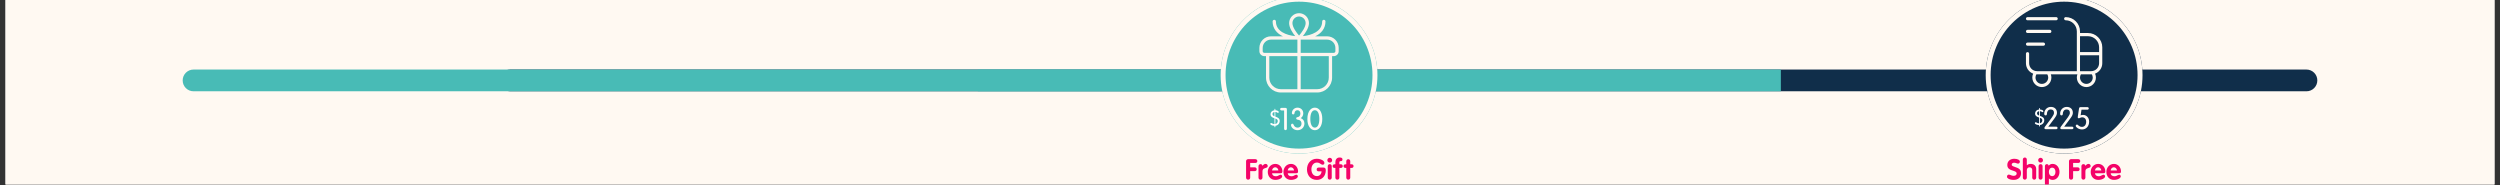 <svg xmlns="http://www.w3.org/2000/svg" xmlns:xlink="http://www.w3.org/1999/xlink" width="2024" zoomAndPan="magnify" viewBox="0 0 1518 112.5" height="150" preserveAspectRatio="xMidYMid meet" version="1.0"><rect x="0" y="0" width="1518" height="112.5" fill="#333333" stroke="none"/><defs><g/><clipPath id="79e8c803a1"><path d="M 3.359 0 L 1514.641 0 L 1514.641 112.004 L 3.359 112.004 Z M 3.359 0 " clip-rule="nonzero"/></clipPath><clipPath id="75d9abdf6f"><path d="M 303.211 42.227 L 1407.129 42.227 L 1407.129 55.434 L 303.211 55.434 Z M 303.211 42.227 " clip-rule="nonzero"/></clipPath><clipPath id="8dde09ce95"><path d="M 309.816 42.227 L 1400.477 42.227 C 1404.125 42.227 1407.082 45.184 1407.082 48.832 C 1407.082 52.477 1404.125 55.434 1400.477 55.434 L 309.816 55.434 C 306.168 55.434 303.211 52.477 303.211 48.832 C 303.211 45.184 306.168 42.227 309.816 42.227 Z M 309.816 42.227 " clip-rule="nonzero"/></clipPath><clipPath id="849e632c9c"><path d="M 0.211 0.227 L 1104.121 0.227 L 1104.121 13.434 L 0.211 13.434 Z M 0.211 0.227 " clip-rule="nonzero"/></clipPath><clipPath id="97ad11264a"><path d="M 6.816 0.227 L 1097.477 0.227 C 1101.125 0.227 1104.082 3.184 1104.082 6.832 C 1104.082 10.477 1101.125 13.434 1097.477 13.434 L 6.816 13.434 C 3.168 13.434 0.211 10.477 0.211 6.832 C 0.211 3.184 3.168 0.227 6.816 0.227 Z M 6.816 0.227 " clip-rule="nonzero"/></clipPath><clipPath id="f14f4a5385"><rect x="0" width="1105" y="0" height="14"/></clipPath><clipPath id="365a571c2a"><path d="M 110.918 42.227 L 710.164 42.227 L 710.164 55.434 L 110.918 55.434 Z M 110.918 42.227 " clip-rule="nonzero"/></clipPath><clipPath id="5c1fce6e71"><path d="M 117.523 42.227 L 703.539 42.227 C 707.188 42.227 710.145 45.184 710.145 48.832 C 710.145 52.477 707.188 55.434 703.539 55.434 L 117.523 55.434 C 113.875 55.434 110.918 52.477 110.918 48.832 C 110.918 45.184 113.875 42.227 117.523 42.227 Z M 117.523 42.227 " clip-rule="nonzero"/></clipPath><clipPath id="7adddbfa77"><path d="M 0.918 0.227 L 600.164 0.227 L 600.164 13.434 L 0.918 13.434 Z M 0.918 0.227 " clip-rule="nonzero"/></clipPath><clipPath id="3eb0b59556"><path d="M 7.523 0.227 L 593.539 0.227 C 597.188 0.227 600.145 3.184 600.145 6.832 C 600.145 10.477 597.188 13.434 593.539 13.434 L 7.523 13.434 C 3.875 13.434 0.918 10.477 0.918 6.832 C 0.918 3.184 3.875 0.227 7.523 0.227 Z M 7.523 0.227 " clip-rule="nonzero"/></clipPath><clipPath id="eb906b1b43"><rect x="0" width="601" y="0" height="14"/></clipPath><clipPath id="27b464a4ae"><path d="M 593.75 42.227 L 1081.336 42.227 L 1081.336 55.434 L 593.75 55.434 Z M 593.75 42.227 " clip-rule="nonzero"/></clipPath><clipPath id="2de02bb88e"><path d="M 0.75 0.227 L 488.336 0.227 L 488.336 13.434 L 0.75 13.434 Z M 0.75 0.227 " clip-rule="nonzero"/></clipPath><clipPath id="574bad5000"><rect x="0" width="489" y="0" height="14"/></clipPath><clipPath id="eab81b5e92"><path d="M 727 0 L 1315 0 L 1315 112.004 L 727 112.004 Z M 727 0 " clip-rule="nonzero"/></clipPath><clipPath id="0f682e6bb1"><path d="M 491 91 L 562 91 L 562 112.004 L 491 112.004 Z M 491 91 " clip-rule="nonzero"/></clipPath><clipPath id="e839625ba4"><path d="M 0.359 5 L 10 5 L 10 19 L 0.359 19 Z M 0.359 5 " clip-rule="nonzero"/></clipPath><clipPath id="6458c9c2ed"><path d="M 23 8 L 33 8 L 33 21.004 L 23 21.004 Z M 23 8 " clip-rule="nonzero"/></clipPath><clipPath id="aba2aefe31"><rect x="0" width="71" y="0" height="22"/></clipPath><clipPath id="ce4418ecdf"><path d="M 478.719 0 L 573.949 0 L 573.949 93.262 L 478.719 93.262 Z M 478.719 0 " clip-rule="nonzero"/></clipPath><clipPath id="7313e4790c"><path d="M 526.332 -1.969 C 500.035 -1.969 478.719 19.348 478.719 45.648 C 478.719 71.945 500.035 93.262 526.332 93.262 C 552.629 93.262 573.949 71.945 573.949 45.648 C 573.949 19.348 552.629 -1.969 526.332 -1.969 Z M 526.332 -1.969 " clip-rule="nonzero"/></clipPath><clipPath id="20ae306511"><path d="M 0.719 0 L 95.949 0 L 95.949 93.262 L 0.719 93.262 Z M 0.719 0 " clip-rule="nonzero"/></clipPath><clipPath id="e198acf464"><path d="M 48.332 -1.969 C 22.035 -1.969 0.719 19.348 0.719 45.648 C 0.719 71.945 22.035 93.262 48.332 93.262 C 74.629 93.262 95.949 71.945 95.949 45.648 C 95.949 19.348 74.629 -1.969 48.332 -1.969 Z M 48.332 -1.969 " clip-rule="nonzero"/></clipPath><clipPath id="f918b8e0ab"><rect x="0" width="96" y="0" height="94"/></clipPath><clipPath id="cde3a1fa35"><path d="M 478.719 0 L 573.938 0 L 573.938 93.25 L 478.719 93.25 Z M 478.719 0 " clip-rule="nonzero"/></clipPath><clipPath id="0e5a1871ed"><path d="M 526.328 -1.969 C 500.031 -1.969 478.719 19.348 478.719 45.641 C 478.719 71.934 500.031 93.25 526.328 93.25 C 552.621 93.25 573.938 71.934 573.938 45.641 C 573.938 19.348 552.621 -1.969 526.328 -1.969 Z M 526.328 -1.969 " clip-rule="nonzero"/></clipPath><clipPath id="ea2a4f8cf9"><path d="M 503.156 10 L 549.41 10 L 549.41 53 L 503.156 53 Z M 503.156 10 " clip-rule="nonzero"/></clipPath><clipPath id="1e0c062378"><rect x="0" width="31" y="0" height="27"/></clipPath><clipPath id="229495bfd8"><path d="M 0.086 3 L 7 3 L 7 15 L 0.086 15 Z M 0.086 3 " clip-rule="nonzero"/></clipPath><clipPath id="b97a098880"><rect x="0" width="8" y="0" height="19"/></clipPath><clipPath id="0ab1212283"><path d="M 28 91 L 96 91 L 96 112.004 L 28 112.004 Z M 28 91 " clip-rule="nonzero"/></clipPath><clipPath id="544673e656"><rect x="0" width="68" y="0" height="22"/></clipPath><clipPath id="90e9565975"><path d="M 14.168 0 L 109.398 0 L 109.398 93.262 L 14.168 93.262 Z M 14.168 0 " clip-rule="nonzero"/></clipPath><clipPath id="f676382a52"><path d="M 61.785 -1.969 C 35.488 -1.969 14.168 19.348 14.168 45.648 C 14.168 71.945 35.488 93.262 61.785 93.262 C 88.082 93.262 109.398 71.945 109.398 45.648 C 109.398 19.348 88.082 -1.969 61.785 -1.969 Z M 61.785 -1.969 " clip-rule="nonzero"/></clipPath><clipPath id="fe2d7640bc"><path d="M 0.168 0 L 95.398 0 L 95.398 93.262 L 0.168 93.262 Z M 0.168 0 " clip-rule="nonzero"/></clipPath><clipPath id="0033ec0805"><path d="M 47.785 -1.969 C 21.488 -1.969 0.168 19.348 0.168 45.648 C 0.168 71.945 21.488 93.262 47.785 93.262 C 74.082 93.262 95.398 71.945 95.398 45.648 C 95.398 19.348 74.082 -1.969 47.785 -1.969 Z M 47.785 -1.969 " clip-rule="nonzero"/></clipPath><clipPath id="3bf51dd1eb"><rect x="0" width="96" y="0" height="94"/></clipPath><clipPath id="5074c48dbb"><path d="M 14.168 0 L 109.387 0 L 109.387 93.25 L 14.168 93.25 Z M 14.168 0 " clip-rule="nonzero"/></clipPath><clipPath id="1aa2d1a169"><path d="M 61.777 -1.969 C 35.484 -1.969 14.168 19.348 14.168 45.641 C 14.168 71.934 35.484 93.25 61.777 93.25 C 88.074 93.25 109.387 71.934 109.387 45.641 C 109.387 19.348 88.074 -1.969 61.777 -1.969 Z M 61.777 -1.969 " clip-rule="nonzero"/></clipPath><clipPath id="1db4f0b4a4"><path d="M 37.699 8.004 L 86 8.004 L 86 56.465 L 37.699 56.465 Z M 37.699 8.004 " clip-rule="nonzero"/></clipPath><clipPath id="47a66270c8"><rect x="0" width="29" y="0" height="27"/></clipPath><clipPath id="b28750d58a"><path d="M 1 3 L 7.758 3 L 7.758 15 L 1 15 Z M 1 3 " clip-rule="nonzero"/></clipPath><clipPath id="37d8a584a2"><rect x="0" width="8" y="0" height="18"/></clipPath><clipPath id="fd796cd18f"><rect x="0" width="588" y="0" height="113"/></clipPath></defs><g clip-path="url(#79e8c803a1)"><path fill="#ffffff" d="M 3.359 0 L 1514.641 0 L 1514.641 112.004 L 3.359 112.004 Z M 3.359 0 " fill-opacity="1" fill-rule="nonzero"/><path fill="#fff9f2" d="M 3.359 0 L 1514.641 0 L 1514.641 112.004 L 3.359 112.004 Z M 3.359 0 " fill-opacity="1" fill-rule="nonzero"/></g><g clip-path="url(#75d9abdf6f)"><g clip-path="url(#8dde09ce95)"><g transform="matrix(1, 0, 0, 1, 303, 42)"><g clip-path="url(#f14f4a5385)"><g clip-path="url(#849e632c9c)"><g clip-path="url(#97ad11264a)"><path fill="#102e4a" d="M 0.211 0.227 L 1104.078 0.227 L 1104.078 13.434 L 0.211 13.434 Z M 0.211 0.227 " fill-opacity="1" fill-rule="nonzero"/></g></g></g></g></g></g><g clip-path="url(#365a571c2a)"><g clip-path="url(#5c1fce6e71)"><g transform="matrix(1, 0, 0, 1, 110, 42)"><g clip-path="url(#eb906b1b43)"><g clip-path="url(#7adddbfa77)"><g clip-path="url(#3eb0b59556)"><path fill="#48bbb6" d="M 0.918 0.227 L 600.164 0.227 L 600.164 13.434 L 0.918 13.434 Z M 0.918 0.227 " fill-opacity="1" fill-rule="nonzero"/></g></g></g></g></g></g><g clip-path="url(#27b464a4ae)"><g transform="matrix(1, 0, 0, 1, 593, 42)"><g clip-path="url(#574bad5000)"><g clip-path="url(#2de02bb88e)"><path fill="#48bbb6" d="M 0.75 0.227 L 488.348 0.227 L 488.348 13.434 L 0.75 13.434 Z M 0.75 0.227 " fill-opacity="1" fill-rule="nonzero"/></g></g></g></g><g clip-path="url(#eab81b5e92)"><g transform="matrix(1, 0, 0, 1, 727, 0)"><g clip-path="url(#fd796cd18f)"><g clip-path="url(#0f682e6bb1)"><g transform="matrix(1, 0, 0, 1, 491, 91)"><g clip-path="url(#aba2aefe31)"><g clip-path="url(#e839625ba4)"><g fill="#f40368" fill-opacity="1"><g transform="translate(0.49, 17.989)"><g><path d="M 4.145 0.242 C 6.938 0.242 8.688 -1.285 8.688 -3.816 C 8.688 -6.172 7.281 -6.867 4.871 -7.664 C 3.66 -8.082 3.016 -8.324 3.016 -9 C 3.016 -9.727 3.641 -10.195 4.492 -10.195 C 5.273 -10.195 5.738 -9.938 6.262 -9.746 C 6.434 -9.695 6.641 -9.641 6.867 -9.641 C 7.508 -9.641 7.977 -10.145 7.977 -10.84 C 7.977 -11.359 7.613 -11.809 6.953 -12.121 C 6.383 -12.398 5.531 -12.59 4.613 -12.59 C 2.219 -12.59 0.348 -11.203 0.348 -8.809 C 0.348 -6.449 2.062 -5.914 4.25 -5.203 C 5.445 -4.805 6.035 -4.406 6.035 -3.676 C 6.035 -2.809 5.395 -2.238 4.25 -2.238 C 3.348 -2.238 2.637 -2.551 2.027 -2.809 C 1.75 -2.914 1.508 -2.984 1.316 -2.984 C 0.605 -2.984 0.141 -2.375 0.141 -1.684 C 0.141 -1.215 0.484 -0.816 1.004 -0.484 C 1.77 -0.035 2.965 0.242 4.145 0.242 Z M 4.145 0.242 "/></g></g></g></g><g fill="#f40368" fill-opacity="1"><g transform="translate(9.539, 17.989)"><g><path d="M 1.941 0.105 C 2.637 0.105 3.141 -0.449 3.141 -1.145 L 3.141 -5.672 C 3.141 -6.641 3.781 -7.406 4.785 -7.406 C 5.828 -7.406 6.434 -6.66 6.434 -5.738 L 6.434 -1.145 C 6.434 -0.449 6.938 0.105 7.629 0.105 C 8.34 0.105 8.844 -0.434 8.844 -1.145 L 8.844 -6.328 C 8.844 -8.219 7.543 -9.469 5.496 -9.469 C 4.648 -9.469 3.973 -9.262 3.172 -8.672 L 3.141 -8.672 L 3.141 -12.121 C 3.141 -12.797 2.637 -13.352 1.941 -13.352 C 1.23 -13.352 0.727 -12.797 0.727 -12.121 L 0.727 -1.145 C 0.727 -0.449 1.23 0.105 1.941 0.105 Z M 1.941 0.105 "/></g></g></g><g fill="#f40368" fill-opacity="1"><g transform="translate(19.108, 17.989)"><g><path d="M 1.941 -10.25 C 2.758 -10.25 3.398 -10.891 3.398 -11.703 C 3.398 -12.52 2.773 -13.18 1.941 -13.18 C 1.129 -13.18 0.469 -12.52 0.469 -11.703 C 0.469 -10.871 1.16 -10.25 1.941 -10.25 Z M 1.941 0.105 C 2.637 0.105 3.141 -0.449 3.141 -1.145 L 3.141 -8.082 C 3.141 -8.773 2.672 -9.328 1.941 -9.328 C 1.23 -9.328 0.727 -8.773 0.727 -8.082 L 0.727 -1.145 C 0.727 -0.449 1.23 0.105 1.941 0.105 Z M 1.941 0.105 "/></g></g></g><g clip-path="url(#6458c9c2ed)"><g fill="#f40368" fill-opacity="1"><g transform="translate(22.974, 17.989)"><g><path d="M 1.891 3.832 C 2.602 3.832 3.105 3.262 3.105 2.602 L 3.105 -0.605 L 3.141 -0.605 C 3.781 -0.035 4.457 0.242 5.41 0.242 C 7.785 0.242 9.555 -1.906 9.555 -4.613 C 9.555 -7.316 7.805 -9.469 5.41 -9.469 C 4.352 -9.469 3.484 -9.086 3.035 -8.34 L 3 -8.34 L 2.984 -8.531 C 2.844 -8.949 2.531 -9.328 1.84 -9.328 C 1.145 -9.328 0.695 -8.773 0.695 -8.082 L 0.695 2.602 C 0.695 3.262 1.18 3.832 1.891 3.832 Z M 5.098 -2.047 C 3.867 -2.047 3.105 -3.121 3.105 -4.613 C 3.105 -6.105 3.883 -7.18 5.082 -7.18 C 6.363 -7.18 7.109 -6.086 7.109 -4.613 C 7.109 -3.121 6.348 -2.047 5.098 -2.047 Z M 5.098 -2.047 "/></g></g></g></g><g fill="#f40368" fill-opacity="1"><g transform="translate(32.856, 17.989)"><g/></g></g><g fill="#f40368" fill-opacity="1"><g transform="translate(37.536, 17.989)"><g><path d="M 2.012 0.105 C 2.773 0.105 3.262 -0.383 3.262 -1.195 L 3.262 -5.062 L 6 -5.062 C 6.695 -5.062 7.215 -5.496 7.215 -6.227 C 7.215 -6.953 6.695 -7.387 6 -7.387 L 3.262 -7.387 L 3.262 -10.039 L 6.383 -10.039 C 7.074 -10.039 7.594 -10.457 7.594 -11.184 C 7.594 -11.879 7.074 -12.348 6.383 -12.348 L 2.012 -12.348 C 1.336 -12.348 0.762 -11.828 0.762 -11.117 L 0.762 -1.195 C 0.762 -0.383 1.266 0.105 2.012 0.105 Z M 2.012 0.105 "/></g></g></g><g fill="#f40368" fill-opacity="1"><g transform="translate(45.112, 17.989)"><g><path d="M 1.941 0.105 C 2.637 0.105 3.141 -0.449 3.141 -1.145 L 3.141 -4.785 C 3.141 -5.949 3.484 -6.57 4.785 -6.902 C 6.191 -7.281 6.328 -7.699 6.328 -8.219 C 6.328 -8.914 5.773 -9.469 5.047 -9.469 C 4.352 -9.469 3.695 -9.016 3.156 -8.289 L 3.121 -8.289 L 3.086 -8.531 C 2.965 -8.949 2.617 -9.328 1.926 -9.328 C 1.23 -9.328 0.727 -8.773 0.727 -8.082 L 0.727 -1.145 C 0.727 -0.449 1.23 0.105 1.941 0.105 Z M 1.941 0.105 "/></g></g></g><g fill="#f40368" fill-opacity="1"><g transform="translate(51.127, 17.989)"><g><path d="M 4.961 0.242 C 6.262 0.242 7.562 -0.141 8.34 -0.711 C 8.809 -1.039 9.086 -1.457 9.086 -1.891 C 9.086 -2.461 8.672 -2.93 8.062 -2.93 C 7.891 -2.93 7.664 -2.844 7.371 -2.672 C 6.66 -2.219 5.965 -1.961 5.219 -1.961 C 3.832 -1.961 3 -2.707 2.949 -3.797 L 8.047 -3.797 C 8.879 -3.797 9.227 -4.109 9.227 -4.891 C 9.227 -7.301 7.527 -9.469 4.926 -9.469 C 2.219 -9.469 0.348 -7.215 0.348 -4.613 C 0.348 -1.871 2.133 0.242 4.961 0.242 Z M 2.949 -5.48 C 3 -6.504 3.852 -7.422 4.855 -7.422 C 5.879 -7.422 6.746 -6.504 6.781 -5.48 Z M 2.949 -5.48 "/></g></g></g><g fill="#f40368" fill-opacity="1"><g transform="translate(60.645, 17.989)"><g><path d="M 4.961 0.242 C 6.262 0.242 7.562 -0.141 8.34 -0.711 C 8.809 -1.039 9.086 -1.457 9.086 -1.891 C 9.086 -2.461 8.672 -2.93 8.062 -2.93 C 7.891 -2.93 7.664 -2.844 7.371 -2.672 C 6.66 -2.219 5.965 -1.961 5.219 -1.961 C 3.832 -1.961 3 -2.707 2.949 -3.797 L 8.047 -3.797 C 8.879 -3.797 9.227 -4.109 9.227 -4.891 C 9.227 -7.301 7.527 -9.469 4.926 -9.469 C 2.219 -9.469 0.348 -7.215 0.348 -4.613 C 0.348 -1.871 2.133 0.242 4.961 0.242 Z M 2.949 -5.48 C 3 -6.504 3.852 -7.422 4.855 -7.422 C 5.879 -7.422 6.746 -6.504 6.781 -5.48 Z M 2.949 -5.48 "/></g></g></g></g></g></g><g clip-path="url(#ce4418ecdf)"><g clip-path="url(#7313e4790c)"><g transform="matrix(1, 0, 0, 1, 478, 0)"><g clip-path="url(#f918b8e0ab)"><g clip-path="url(#20ae306511)"><g clip-path="url(#e198acf464)"><path fill="#102e4a" d="M 0.719 -1.969 L 95.949 -1.969 L 95.949 93.262 L 0.719 93.262 Z M 0.719 -1.969 " fill-opacity="1" fill-rule="nonzero"/></g></g></g></g></g></g><g clip-path="url(#cde3a1fa35)"><g clip-path="url(#0e5a1871ed)"><path stroke-linecap="butt" transform="matrix(0.734, 0, 0, 0.734, 478.717, -1.969)" fill="none" stroke-linejoin="miter" d="M 64.845 0 C 29.029 0 0.002 29.033 0.002 64.843 C 0.002 100.654 29.029 129.686 64.845 129.686 C 100.656 129.686 129.688 100.654 129.688 64.843 C 129.688 29.033 100.656 0 64.845 0 Z M 64.845 0 " stroke="#fff9f2" stroke-width="8.136" stroke-opacity="1" stroke-miterlimit="4"/></g></g><g clip-path="url(#ea2a4f8cf9)"><path fill="#fff9f2" d="M 503.156 26.805 C 503.156 26.27 503.59 25.84 504.121 25.84 L 513.777 25.84 C 514.309 25.84 514.742 26.27 514.742 26.805 C 514.742 27.336 514.309 27.77 513.777 27.77 L 504.121 27.77 C 503.59 27.77 503.156 27.336 503.156 26.805 Z M 549.504 28.734 L 549.504 38.391 C 549.504 41.281 547.68 43.754 545.125 44.719 C 545.465 45.461 545.641 46.258 545.641 47.082 C 545.641 50.277 543.043 52.875 539.848 52.875 C 536.652 52.875 534.055 50.277 534.055 47.082 C 534.055 46.418 534.172 45.766 534.395 45.152 L 518.266 45.152 C 518.488 45.766 518.605 46.418 518.605 47.082 C 518.605 50.277 516.004 52.875 512.812 52.875 C 509.617 52.875 507.02 50.277 507.02 47.082 C 507.02 46.258 507.195 45.461 507.535 44.719 C 504.98 43.754 503.156 41.281 503.156 38.391 L 503.156 32.598 C 503.156 32.066 503.59 31.633 504.121 31.633 C 504.656 31.633 505.086 32.066 505.086 32.598 L 505.086 38.391 C 505.086 41.051 507.25 43.219 509.914 43.219 L 534.055 43.219 L 534.055 19.078 C 534.055 15.352 531.023 12.32 527.297 12.32 C 526.762 12.32 526.328 11.887 526.328 11.355 C 526.328 10.82 526.762 10.391 527.297 10.391 C 532.086 10.391 535.984 14.289 535.984 19.078 L 535.984 20.047 L 540.812 20.047 C 545.605 20.047 549.504 23.945 549.504 28.734 Z M 535.984 21.977 L 535.984 31.633 L 547.574 31.633 L 547.574 28.734 C 547.574 25.008 544.539 21.977 540.812 21.977 Z M 516.141 45.152 L 509.914 45.152 C 509.773 45.152 509.633 45.145 509.492 45.137 C 509.133 45.734 508.949 46.395 508.949 47.082 C 508.949 49.211 510.68 50.945 512.812 50.945 C 514.941 50.945 516.676 49.211 516.676 47.082 C 516.676 46.402 516.492 45.742 516.141 45.152 Z M 543.168 45.137 C 543.027 45.148 542.887 45.152 542.746 45.152 L 536.52 45.152 C 536.168 45.742 535.984 46.402 535.984 47.082 C 535.984 49.211 537.719 50.945 539.848 50.945 C 541.977 50.945 543.711 49.211 543.711 47.082 C 543.711 46.395 543.523 45.734 543.168 45.137 Z M 547.574 38.391 L 547.574 33.562 L 535.984 33.562 L 535.984 43.219 L 542.746 43.219 C 545.406 43.219 547.574 41.051 547.574 38.391 Z M 504.121 12.32 L 521.5 12.32 C 522.035 12.32 522.469 11.887 522.469 11.355 C 522.469 10.82 522.035 10.391 521.5 10.391 L 504.121 10.391 C 503.59 10.391 503.156 10.82 503.156 11.355 C 503.156 11.887 503.59 12.32 504.121 12.32 Z M 504.121 20.047 L 517.641 20.047 C 518.172 20.047 518.605 19.613 518.605 19.078 C 518.605 18.547 518.172 18.113 517.641 18.113 L 504.121 18.113 C 503.59 18.113 503.156 18.547 503.156 19.078 C 503.156 19.613 503.59 20.047 504.121 20.047 Z M 504.121 20.047 " fill-opacity="1" fill-rule="nonzero"/></g><g transform="matrix(1, 0, 0, 1, 512, 58)"><g clip-path="url(#1e0c062378)"><g fill="#fffbf7" fill-opacity="1"><g transform="translate(1.321, 20.451)"><g><path d="M 1.898 0 L 8.219 0 C 8.652 0 9.027 -0.32 9.027 -0.77 C 9.027 -1.203 8.652 -1.543 8.219 -1.543 L 3.402 -1.543 L 7.035 -6.395 C 8.332 -8.105 8.668 -9.008 8.668 -10.004 C 8.668 -12.109 7.223 -13.539 4.984 -13.539 C 2.633 -13.539 0.941 -11.734 0.941 -9.402 C 0.941 -8.688 1.262 -8.387 1.77 -8.387 C 2.164 -8.387 2.539 -8.559 2.559 -9.234 C 2.578 -10.699 3.254 -11.98 4.891 -11.98 C 6.227 -11.98 6.863 -11.246 6.863 -9.891 C 6.863 -9.234 6.488 -8.387 5.641 -7.223 L 1.484 -1.656 C 1.164 -1.242 1.035 -0.961 1.035 -0.695 C 1.035 -0.301 1.355 0 1.898 0 Z M 1.898 0 "/></g></g></g><g fill="#fffbf7" fill-opacity="1"><g transform="translate(10.967, 20.451)"><g><path d="M 1.898 0 L 8.219 0 C 8.652 0 9.027 -0.32 9.027 -0.77 C 9.027 -1.203 8.652 -1.543 8.219 -1.543 L 3.402 -1.543 L 7.035 -6.395 C 8.332 -8.105 8.668 -9.008 8.668 -10.004 C 8.668 -12.109 7.223 -13.539 4.984 -13.539 C 2.633 -13.539 0.941 -11.734 0.941 -9.402 C 0.941 -8.688 1.262 -8.387 1.77 -8.387 C 2.164 -8.387 2.539 -8.559 2.559 -9.234 C 2.578 -10.699 3.254 -11.98 4.891 -11.98 C 6.227 -11.98 6.863 -11.246 6.863 -9.891 C 6.863 -9.234 6.488 -8.387 5.641 -7.223 L 1.484 -1.656 C 1.164 -1.242 1.035 -0.961 1.035 -0.695 C 1.035 -0.301 1.355 0 1.898 0 Z M 1.898 0 "/></g></g></g><g fill="#fffbf7" fill-opacity="1"><g transform="translate(20.613, 20.451)"><g><path d="M 4.609 0.152 C 7.09 0.152 8.914 -1.77 8.914 -4.625 C 8.914 -6.922 7.316 -8.688 5.211 -8.688 C 4.684 -8.688 4.195 -8.594 3.742 -8.387 L 4.27 -11.848 L 7.879 -11.848 C 8.312 -11.848 8.688 -12.168 8.688 -12.617 C 8.688 -13.07 8.312 -13.391 7.879 -13.391 L 3.668 -13.391 C 3.18 -13.391 2.859 -13.203 2.746 -12.41 L 2.07 -7.973 C 2.031 -7.746 1.992 -7.465 1.992 -7.277 C 1.992 -6.863 2.293 -6.637 2.652 -6.637 C 3.234 -6.637 3.742 -7.223 4.664 -7.223 C 6.168 -7.223 7.109 -6.129 7.109 -4.531 C 7.109 -2.652 6.074 -1.41 4.57 -1.41 C 2.727 -1.41 2.18 -2.82 1.543 -2.82 C 1.109 -2.82 0.77 -2.406 0.77 -1.992 C 0.77 -1.242 2.52 0.152 4.609 0.152 Z M 4.609 0.152 "/></g></g></g></g></g><g transform="matrix(1, 0, 0, 1, 508, 62)"><g clip-path="url(#b97a098880)"><g clip-path="url(#229495bfd8)"><g fill="#ffffff" fill-opacity="1"><g transform="translate(0.202, 13.84)"><g><path d="M 3.176 0.977 C 3.344 0.977 3.434 0.859 3.434 0.652 L 3.434 0.078 C 4.984 -0.066 6.074 -1.301 6.074 -2.875 C 6.074 -4.371 5.035 -4.918 3.434 -5.504 L 3.434 -8.312 C 3.941 -8.301 4.266 -8.133 4.527 -7.961 C 4.723 -7.844 4.879 -7.742 5.035 -7.742 C 5.348 -7.742 5.516 -8 5.516 -8.273 C 5.516 -8.523 5.348 -8.73 5.074 -8.914 C 4.695 -9.16 4.098 -9.34 3.434 -9.367 L 3.434 -9.941 C 3.434 -10.137 3.344 -10.238 3.176 -10.238 C 2.992 -10.238 2.902 -10.137 2.902 -9.953 L 2.902 -9.34 C 1.418 -9.172 0.496 -8.211 0.496 -6.91 C 0.496 -5.777 1.094 -5.047 2.902 -4.477 L 2.902 -0.977 C 2.121 -0.977 1.691 -1.262 1.367 -1.445 C 1.184 -1.547 1.027 -1.625 0.871 -1.625 C 0.574 -1.625 0.352 -1.379 0.352 -1.105 C 0.352 -0.871 0.508 -0.637 0.809 -0.457 C 1.234 -0.156 1.977 0.078 2.902 0.105 L 2.902 0.691 C 2.902 0.871 2.992 0.977 3.176 0.977 Z M 2.902 -5.699 C 2.031 -6.012 1.68 -6.414 1.68 -7.027 C 1.68 -7.676 2.055 -8.145 2.902 -8.301 Z M 3.434 -1 L 3.434 -4.305 C 4.5 -3.957 4.906 -3.5 4.906 -2.785 C 4.906 -1.953 4.305 -1.133 3.434 -1 Z M 3.434 -1 "/></g></g></g></g></g></g><g clip-path="url(#0ab1212283)"><g transform="matrix(1, 0, 0, 1, 28, 91)"><g clip-path="url(#544673e656)"><g fill="#f40368" fill-opacity="1"><g transform="translate(0.854, 17.989)"><g><path d="M 2.012 0.105 C 2.773 0.105 3.262 -0.383 3.262 -1.195 L 3.262 -5.062 L 6 -5.062 C 6.695 -5.062 7.215 -5.496 7.215 -6.227 C 7.215 -6.953 6.695 -7.387 6 -7.387 L 3.262 -7.387 L 3.262 -10.039 L 6.383 -10.039 C 7.074 -10.039 7.594 -10.457 7.594 -11.184 C 7.594 -11.879 7.074 -12.348 6.383 -12.348 L 2.012 -12.348 C 1.336 -12.348 0.762 -11.828 0.762 -11.117 L 0.762 -1.195 C 0.762 -0.383 1.266 0.105 2.012 0.105 Z M 2.012 0.105 "/></g></g></g><g fill="#f40368" fill-opacity="1"><g transform="translate(8.429, 17.989)"><g><path d="M 1.941 0.105 C 2.637 0.105 3.141 -0.449 3.141 -1.145 L 3.141 -4.785 C 3.141 -5.949 3.484 -6.57 4.785 -6.902 C 6.191 -7.281 6.328 -7.699 6.328 -8.219 C 6.328 -8.914 5.773 -9.469 5.047 -9.469 C 4.352 -9.469 3.695 -9.016 3.156 -8.289 L 3.121 -8.289 L 3.086 -8.531 C 2.965 -8.949 2.617 -9.328 1.926 -9.328 C 1.23 -9.328 0.727 -8.773 0.727 -8.082 L 0.727 -1.145 C 0.727 -0.449 1.23 0.105 1.941 0.105 Z M 1.941 0.105 "/></g></g></g><g fill="#f40368" fill-opacity="1"><g transform="translate(14.445, 17.989)"><g><path d="M 4.961 0.242 C 6.262 0.242 7.562 -0.141 8.34 -0.711 C 8.809 -1.039 9.086 -1.457 9.086 -1.891 C 9.086 -2.461 8.672 -2.93 8.062 -2.93 C 7.891 -2.93 7.664 -2.844 7.371 -2.672 C 6.66 -2.219 5.965 -1.961 5.219 -1.961 C 3.832 -1.961 3 -2.707 2.949 -3.797 L 8.047 -3.797 C 8.879 -3.797 9.227 -4.109 9.227 -4.891 C 9.227 -7.301 7.527 -9.469 4.926 -9.469 C 2.219 -9.469 0.348 -7.215 0.348 -4.613 C 0.348 -1.871 2.133 0.242 4.961 0.242 Z M 2.949 -5.48 C 3 -6.504 3.852 -7.422 4.855 -7.422 C 5.879 -7.422 6.746 -6.504 6.781 -5.48 Z M 2.949 -5.48 "/></g></g></g><g fill="#f40368" fill-opacity="1"><g transform="translate(23.962, 17.989)"><g><path d="M 4.961 0.242 C 6.262 0.242 7.562 -0.141 8.34 -0.711 C 8.809 -1.039 9.086 -1.457 9.086 -1.891 C 9.086 -2.461 8.672 -2.93 8.062 -2.93 C 7.891 -2.93 7.664 -2.844 7.371 -2.672 C 6.66 -2.219 5.965 -1.961 5.219 -1.961 C 3.832 -1.961 3 -2.707 2.949 -3.797 L 8.047 -3.797 C 8.879 -3.797 9.227 -4.109 9.227 -4.891 C 9.227 -7.301 7.527 -9.469 4.926 -9.469 C 2.219 -9.469 0.348 -7.215 0.348 -4.613 C 0.348 -1.871 2.133 0.242 4.961 0.242 Z M 2.949 -5.48 C 3 -6.504 3.852 -7.422 4.855 -7.422 C 5.879 -7.422 6.746 -6.504 6.781 -5.48 Z M 2.949 -5.48 "/></g></g></g><g fill="#f40368" fill-opacity="1"><g transform="translate(33.479, 17.989)"><g/></g></g><g fill="#f40368" fill-opacity="1"><g transform="translate(38.16, 17.989)"><g><path d="M 6.434 0.242 C 9.676 0.242 11.859 -2.133 11.859 -5.672 C 11.859 -6.762 11.34 -7.25 10.508 -7.25 L 7.508 -7.25 C 6.797 -7.25 6.312 -6.816 6.312 -6.086 C 6.312 -5.375 6.797 -4.941 7.527 -4.941 L 9.293 -4.941 C 9.172 -3.141 8.047 -2.062 6.449 -2.062 C 4.371 -2.062 3.121 -3.762 3.121 -6.172 C 3.121 -8.516 4.473 -10.281 6.469 -10.281 C 7.562 -10.281 8.254 -9.848 8.949 -9.348 C 9.293 -9.121 9.57 -8.965 9.918 -8.965 C 10.594 -8.965 11.027 -9.398 11.027 -10.039 C 11.027 -10.508 10.785 -10.941 10.371 -11.324 C 9.539 -12.07 7.992 -12.59 6.363 -12.59 C 2.895 -12.59 0.434 -9.867 0.434 -6.105 C 0.434 -2.758 2.445 0.242 6.434 0.242 Z M 6.434 0.242 "/></g></g></g><g fill="#f40368" fill-opacity="1"><g transform="translate(50.485, 17.989)"><g><path d="M 1.941 -10.25 C 2.758 -10.25 3.398 -10.891 3.398 -11.703 C 3.398 -12.52 2.773 -13.18 1.941 -13.18 C 1.129 -13.18 0.469 -12.52 0.469 -11.703 C 0.469 -10.871 1.16 -10.25 1.941 -10.25 Z M 1.941 0.105 C 2.637 0.105 3.141 -0.449 3.141 -1.145 L 3.141 -8.082 C 3.141 -8.773 2.672 -9.328 1.941 -9.328 C 1.23 -9.328 0.727 -8.773 0.727 -8.082 L 0.727 -1.145 C 0.727 -0.449 1.23 0.105 1.941 0.105 Z M 1.941 0.105 "/></g></g></g><g fill="#f40368" fill-opacity="1"><g transform="translate(54.351, 17.989)"><g><path d="M 2.688 0.105 C 3.398 0.105 3.902 -0.449 3.902 -1.145 L 3.902 -7.023 L 4.77 -7.023 C 5.445 -7.023 5.965 -7.352 5.965 -8.117 C 5.965 -8.895 5.445 -9.227 4.77 -9.227 L 3.902 -9.227 L 3.902 -10.387 C 3.902 -10.82 4.094 -11.133 4.473 -11.133 L 4.648 -11.133 C 5.41 -11.133 5.809 -11.48 5.809 -12.242 C 5.809 -12.938 5.238 -13.352 4.215 -13.352 L 4.004 -13.352 C 2.426 -13.352 1.492 -12.105 1.492 -10.648 L 1.492 -9.227 L 1.109 -9.227 C 0.262 -9.227 -0.172 -8.859 -0.172 -8.117 C -0.172 -7.387 0.242 -7.023 1.18 -7.023 L 1.492 -7.023 L 1.492 -1.145 C 1.492 -0.449 1.996 0.105 2.688 0.105 Z M 2.688 0.105 "/></g></g></g><g fill="#f40368" fill-opacity="1"><g transform="translate(60.974, 17.989)"><g><path d="M 2.688 0.105 C 3.398 0.105 3.902 -0.449 3.902 -1.145 L 3.902 -7.023 L 4.699 -7.023 C 5.395 -7.023 5.895 -7.352 5.895 -8.117 C 5.895 -8.895 5.395 -9.227 4.699 -9.227 L 3.902 -9.227 L 3.902 -11.082 C 3.902 -11.773 3.398 -12.328 2.688 -12.328 C 1.996 -12.328 1.492 -11.773 1.492 -11.082 L 1.492 -9.227 L 1.16 -9.227 C 0.242 -9.227 -0.172 -8.859 -0.172 -8.117 C -0.172 -7.387 0.242 -7.023 1.18 -7.023 L 1.492 -7.023 L 1.492 -1.145 C 1.492 -0.449 1.996 0.105 2.688 0.105 Z M 2.688 0.105 "/></g></g></g></g></g></g><g clip-path="url(#90e9565975)"><g clip-path="url(#f676382a52)"><g transform="matrix(1, 0, 0, 1, 14, 0)"><g clip-path="url(#3bf51dd1eb)"><g clip-path="url(#fe2d7640bc)"><g clip-path="url(#0033ec0805)"><path fill="#48bbb6" d="M 0.168 -1.969 L 95.398 -1.969 L 95.398 93.262 L 0.168 93.262 Z M 0.168 -1.969 " fill-opacity="1" fill-rule="nonzero"/></g></g></g></g></g></g><g clip-path="url(#5074c48dbb)"><g clip-path="url(#1aa2d1a169)"><path stroke-linecap="butt" transform="matrix(0.734, 0, 0, 0.734, 14.168, -1.969)" fill="none" stroke-linejoin="miter" d="M 64.842 0 C 29.032 0 -0.001 29.033 -0.001 64.843 C -0.001 100.654 29.032 129.686 64.842 129.686 C 100.658 129.686 129.686 100.654 129.686 64.843 C 129.686 29.033 100.658 0 64.842 0 Z M 64.842 0 " stroke="#fff9f2" stroke-width="8.136" stroke-opacity="1" stroke-miterlimit="4"/></g></g><g clip-path="url(#1db4f0b4a4)"><path fill="#fbf4ed" d="M 78.836 22.051 L 71.586 22.051 C 75.262 20.289 77.832 17.324 77.832 13.023 C 77.832 12.469 77.383 12.02 76.832 12.02 C 76.277 12.02 75.828 12.469 75.828 13.023 C 75.828 19.168 69.262 21.426 64.109 21.934 C 65.672 20.004 67.801 16.855 67.801 14.023 C 67.801 10.707 65.098 8.004 61.781 8.004 C 58.461 8.004 55.762 10.707 55.762 14.023 C 55.762 16.855 57.887 20 59.449 21.934 C 54.297 21.43 47.734 19.168 47.734 13.023 C 47.734 12.469 47.285 12.02 46.73 12.02 C 46.176 12.02 45.727 12.469 45.727 13.023 C 45.727 17.324 48.297 20.289 51.973 22.051 L 44.723 22.051 C 40.852 22.051 37.699 25.203 37.699 29.074 L 37.699 31.082 C 37.699 32.742 39.051 34.094 40.711 34.094 L 41.715 34.094 L 41.715 47.137 C 41.715 52.113 45.766 56.164 50.742 56.164 L 72.816 56.164 C 77.797 56.164 81.848 52.113 81.848 47.137 L 81.848 34.094 L 82.852 34.094 C 84.512 34.094 85.859 32.742 85.859 31.082 L 85.859 29.074 C 85.859 25.203 82.711 22.051 78.836 22.051 Z M 61.781 10.012 C 63.992 10.012 65.793 11.812 65.793 14.023 C 65.793 16.531 63.324 19.844 61.781 21.586 C 60.234 19.844 57.766 16.531 57.766 14.023 C 57.766 11.812 59.566 10.012 61.781 10.012 Z M 39.707 31.082 L 39.707 29.074 C 39.707 26.309 41.957 24.059 44.723 24.059 L 60.777 24.059 L 60.777 32.086 L 40.711 32.086 C 40.156 32.086 39.707 31.637 39.707 31.082 Z M 43.719 47.137 L 43.719 34.094 L 60.777 34.094 L 60.777 54.16 L 50.742 54.16 C 46.871 54.16 43.719 51.008 43.719 47.137 Z M 79.84 47.137 C 79.84 51.008 76.691 54.16 72.816 54.16 L 62.785 54.16 L 62.785 34.094 L 79.84 34.094 Z M 83.855 31.082 C 83.855 31.637 83.402 32.086 82.852 32.086 L 62.785 32.086 L 62.785 24.059 L 78.836 24.059 C 81.602 24.059 83.855 26.309 83.855 29.074 Z M 83.855 31.082 " fill-opacity="1" fill-rule="nonzero"/></g><g transform="matrix(1, 0, 0, 1, 49, 59)"><g clip-path="url(#47a66270c8)"><g fill="#fffbf7" fill-opacity="1"><g transform="translate(0.596, 19.904)"><g><path d="M 3.949 0.113 C 4.477 0.113 4.797 -0.262 4.797 -0.848 L 4.797 -12.543 C 4.797 -13.145 4.418 -13.391 3.895 -13.391 L 1.504 -13.391 C 1.07 -13.391 0.695 -13.07 0.695 -12.617 C 0.695 -12.188 1.07 -11.848 1.523 -11.848 L 3.121 -11.848 L 3.121 -0.848 C 3.121 -0.262 3.422 0.113 3.949 0.113 Z M 3.949 0.113 "/></g></g></g><g fill="#fffbf7" fill-opacity="1"><g transform="translate(7.139, 19.904)"><g><path d="M 4.703 0.152 C 7.09 0.152 8.914 -1.578 8.914 -3.949 C 8.914 -5.434 8.051 -6.695 6.676 -7.184 C 7.652 -7.824 8.199 -8.875 8.199 -10.117 C 8.199 -12.055 6.75 -13.539 4.703 -13.539 C 2.801 -13.539 1.297 -12.055 1.297 -10.25 C 1.297 -9.797 1.637 -9.422 2.086 -9.422 C 2.426 -9.422 2.801 -9.609 2.879 -10.137 C 2.953 -11.113 3.48 -11.98 4.703 -11.98 C 5.848 -11.98 6.449 -11.039 6.449 -9.984 C 6.449 -8.762 5.867 -7.992 4.891 -7.824 C 4.102 -7.672 3.91 -7.445 3.91 -6.996 C 3.91 -6.414 4.418 -6.281 5.32 -6.129 C 6.562 -5.887 7.129 -5.039 7.129 -3.836 C 7.129 -2.426 6.129 -1.41 4.703 -1.41 C 3.387 -1.41 2.672 -2.312 2.371 -3.121 C 2.164 -3.629 1.918 -3.797 1.543 -3.797 C 1.129 -3.797 0.77 -3.402 0.77 -2.914 C 0.77 -1.73 2.312 0.152 4.703 0.152 Z M 4.703 0.152 "/></g></g></g><g fill="#fffbf7" fill-opacity="1"><g transform="translate(17.162, 19.904)"><g><path d="M 5.227 0.152 C 7.652 0.152 9.723 -2.145 9.723 -6.695 C 9.723 -11.191 7.691 -13.539 5.211 -13.539 C 3.195 -13.539 0.676 -11.848 0.676 -6.543 C 0.676 -2.48 2.594 0.152 5.227 0.152 Z M 5.211 -1.41 C 3.48 -1.41 2.465 -3.461 2.465 -6.695 C 2.465 -10.004 3.516 -11.98 5.211 -11.98 C 6.996 -11.98 7.938 -9.91 7.938 -6.695 C 7.938 -3.387 6.922 -1.41 5.211 -1.41 Z M 5.211 -1.41 "/></g></g></g></g></g><g transform="matrix(1, 0, 0, 1, 43, 63)"><g clip-path="url(#37d8a584a2)"><g clip-path="url(#b28750d58a)"><g fill="#ffffff" fill-opacity="1"><g transform="translate(0.959, 13.294)"><g><path d="M 3.176 0.977 C 3.344 0.977 3.434 0.859 3.434 0.652 L 3.434 0.078 C 4.984 -0.066 6.074 -1.301 6.074 -2.875 C 6.074 -4.371 5.035 -4.918 3.434 -5.504 L 3.434 -8.312 C 3.941 -8.301 4.266 -8.133 4.527 -7.961 C 4.723 -7.844 4.879 -7.742 5.035 -7.742 C 5.348 -7.742 5.516 -8 5.516 -8.273 C 5.516 -8.523 5.348 -8.73 5.074 -8.914 C 4.695 -9.16 4.098 -9.34 3.434 -9.367 L 3.434 -9.941 C 3.434 -10.137 3.344 -10.238 3.176 -10.238 C 2.992 -10.238 2.902 -10.137 2.902 -9.953 L 2.902 -9.34 C 1.418 -9.172 0.496 -8.211 0.496 -6.91 C 0.496 -5.777 1.094 -5.047 2.902 -4.477 L 2.902 -0.977 C 2.121 -0.977 1.691 -1.262 1.367 -1.445 C 1.184 -1.547 1.027 -1.625 0.871 -1.625 C 0.574 -1.625 0.352 -1.379 0.352 -1.105 C 0.352 -0.871 0.508 -0.637 0.809 -0.457 C 1.234 -0.156 1.977 0.078 2.902 0.105 L 2.902 0.691 C 2.902 0.871 2.992 0.977 3.176 0.977 Z M 2.902 -5.699 C 2.031 -6.012 1.68 -6.414 1.68 -7.027 C 1.68 -7.676 2.055 -8.145 2.902 -8.301 Z M 3.434 -1 L 3.434 -4.305 C 4.5 -3.957 4.906 -3.5 4.906 -2.785 C 4.906 -1.953 4.305 -1.133 3.434 -1 Z M 3.434 -1 "/></g></g></g></g></g></g></g></g></g></svg>